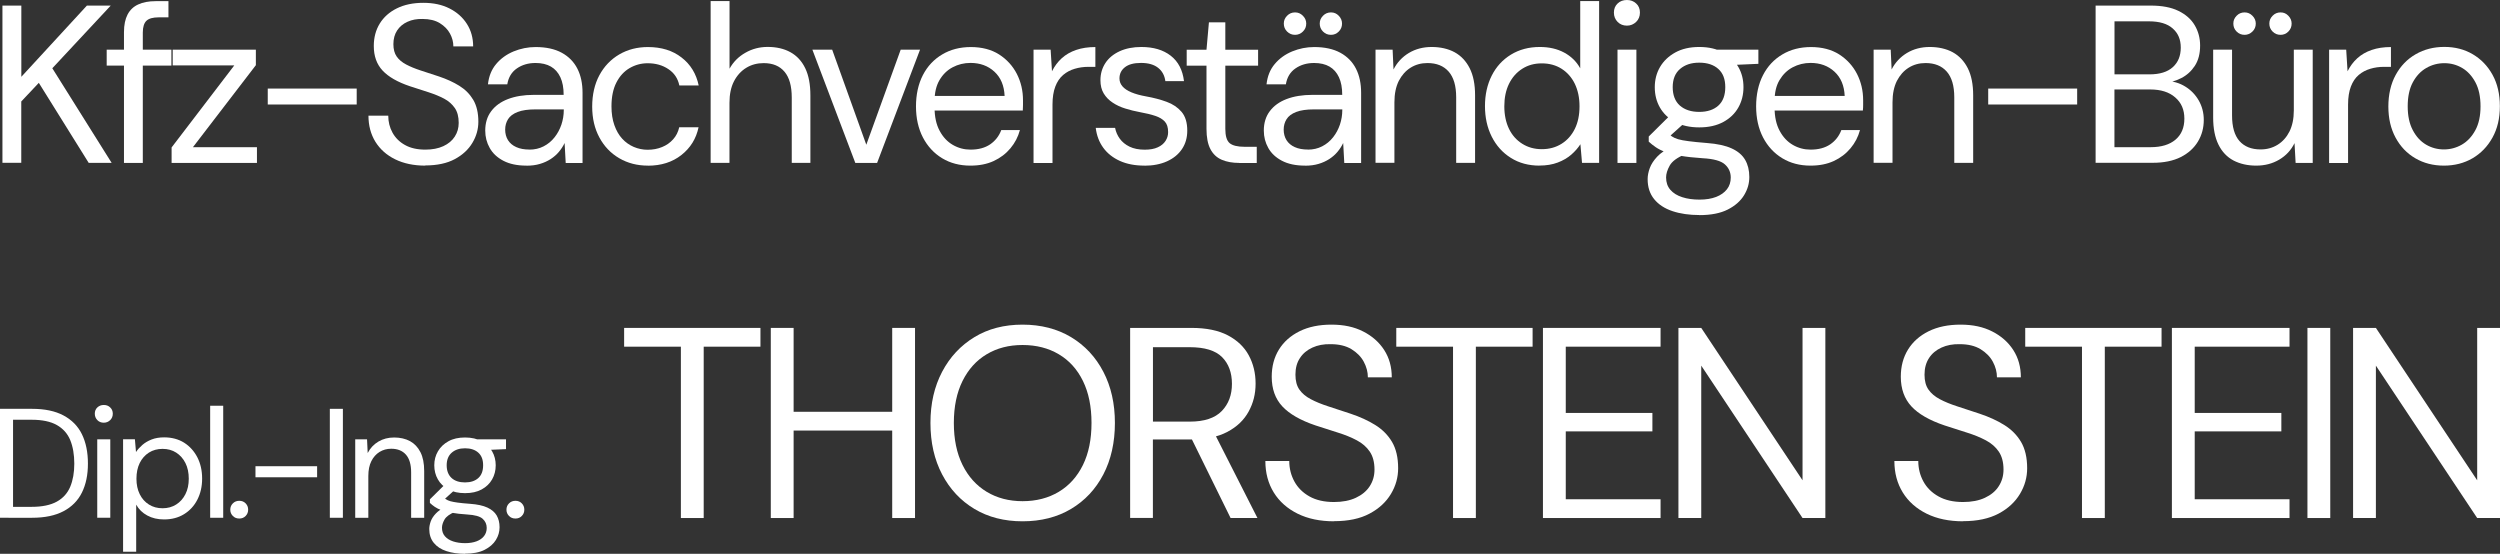 <?xml version="1.0" encoding="UTF-8"?>
<svg id="Ebene_1" xmlns="http://www.w3.org/2000/svg" width="388.98" height="86.17" version="1.1" viewBox="0 0 388.98 86.17">
  <rect x="0" y="0" width="388.98" height="86.17" fill="#333333" stroke="none"/>
  <!-- Generator: Adobe Illustrator 29.6.1, SVG Export Plug-In . SVG Version: 2.1.1 Build 9)  -->
  <defs>
    <style>
      .st0 {
        fill: #fff;
      }
    </style>
  </defs>
  <g>
    <path class="st0" d="M.38,25.35V.87h2.94v11.08L13.52.87h3.71l-9.09,9.75,9.23,14.72h-3.57l-7.76-12.45-2.73,2.9v9.54H.38Z"/>
    <path class="st0" d="M16.6,10.21v-2.48h10.07v2.48h-10.07ZM19.29,25.35V5c0-1.12.19-2.03.56-2.74.37-.71.93-1.24,1.66-1.57.73-.34,1.64-.51,2.71-.51h1.99v2.52h-1.54c-.86,0-1.49.17-1.87.52-.38.35-.58.97-.58,1.85v20.28h-2.94Z"/>
    <path class="st0" d="M26.7,25.35v-2.41l9.75-12.76h-9.58v-2.45h12.94v2.41l-9.79,12.76h9.96v2.45h-13.28Z"/>
    <path class="st0" d="M41.66,16.26v-2.48h13.84v2.48h-13.84Z"/>
    <path class="st0" d="M66.17,25.77c-1.79,0-3.36-.33-4.68-.98-1.33-.65-2.35-1.56-3.08-2.73-.72-1.17-1.08-2.52-1.08-4.06h3.08c0,.96.22,1.84.66,2.64.44.8,1.09,1.45,1.94,1.92.85.48,1.91.72,3.16.72,1.1,0,2.03-.18,2.81-.54.78-.36,1.38-.86,1.78-1.49.41-.63.61-1.34.61-2.13,0-.96-.2-1.73-.61-2.32-.41-.59-.96-1.08-1.66-1.45-.7-.37-1.51-.7-2.43-1-.92-.29-1.88-.6-2.88-.93-1.94-.65-3.36-1.47-4.27-2.45-.91-.98-1.36-2.25-1.36-3.81,0-1.33.31-2.49.93-3.5.62-1,1.5-1.79,2.66-2.36,1.15-.57,2.52-.86,4.11-.86s2.92.29,4.07.87c1.15.58,2.06,1.38,2.71,2.4.65,1.01.98,2.19.98,3.51h-3.08c0-.68-.17-1.34-.52-1.99s-.88-1.19-1.59-1.63c-.71-.43-1.6-.65-2.67-.65-.89-.02-1.67.12-2.36.44-.69.31-1.22.76-1.61,1.35-.38.58-.58,1.29-.58,2.13,0,.79.17,1.43.51,1.92.34.49.83.9,1.47,1.24.64.34,1.39.65,2.25.93.86.28,1.82.59,2.87.94,1.19.4,2.24.88,3.16,1.45.92.57,1.64,1.3,2.17,2.19.52.89.79,2.02.79,3.39,0,1.17-.31,2.27-.93,3.3-.62,1.04-1.53,1.88-2.74,2.53-1.21.65-2.74.98-4.58.98Z"/>
    <path class="st0" d="M81.9,25.77c-1.42,0-2.61-.25-3.57-.75-.96-.5-1.67-1.17-2.13-1.99-.47-.83-.7-1.73-.7-2.71,0-1.19.31-2.2.93-3.02.62-.83,1.49-1.46,2.62-1.89,1.13-.43,2.46-.65,4-.65h4.65c0-1.1-.17-2.01-.51-2.74s-.83-1.29-1.47-1.66c-.64-.37-1.44-.56-2.39-.56-1.12,0-2.09.28-2.9.84-.82.56-1.32,1.39-1.5,2.48h-3.01c.14-1.26.56-2.31,1.28-3.16.71-.85,1.61-1.5,2.71-1.96,1.1-.45,2.24-.68,3.43-.68,1.63,0,2.99.3,4.07.89s1.89,1.42,2.43,2.48c.54,1.06.8,2.31.8,3.76v10.91h-2.62l-.17-3.11c-.23.49-.53.95-.89,1.38-.36.43-.79.8-1.28,1.12-.49.31-1.04.57-1.66.75-.62.19-1.32.28-2.12.28ZM82.36,23.28c.82,0,1.56-.17,2.22-.51.66-.34,1.23-.8,1.7-1.4.47-.59.82-1.25,1.07-1.98.24-.72.37-1.48.37-2.27v-.1h-4.41c-1.14,0-2.06.13-2.76.4-.7.27-1.2.64-1.5,1.12-.3.48-.45,1.02-.45,1.63s.15,1.18.44,1.64.72.83,1.29,1.08c.57.26,1.25.38,2.05.38Z"/>
    <path class="st0" d="M100.81,25.77c-1.66,0-3.14-.38-4.46-1.15-1.32-.77-2.35-1.85-3.09-3.23-.75-1.39-1.12-2.99-1.12-4.81s.37-3.49,1.12-4.88c.75-1.39,1.78-2.46,3.09-3.23,1.32-.77,2.8-1.15,4.46-1.15,2.1,0,3.85.54,5.24,1.63,1.4,1.08,2.28,2.53,2.66,4.35h-3.01c-.23-1.1-.8-1.95-1.71-2.55-.91-.61-1.98-.91-3.22-.91-1,0-1.93.25-2.8.75-.86.5-1.55,1.25-2.06,2.24-.51.99-.77,2.23-.77,3.72,0,1.1.15,2.07.45,2.92.3.85.71,1.56,1.22,2.11.51.56,1.11.98,1.8,1.28.69.29,1.4.44,2.15.44.82,0,1.57-.14,2.25-.42.69-.28,1.26-.68,1.73-1.21.47-.52.78-1.15.94-1.87h3.01c-.37,1.77-1.26,3.21-2.67,4.32-1.41,1.11-3.15,1.66-5.23,1.66Z"/>
    <path class="st0" d="M110.57,25.35V.17h2.94v10.52c.58-1.05,1.4-1.88,2.46-2.48,1.06-.61,2.22-.91,3.48-.91,1.35,0,2.53.27,3.53.82,1,.55,1.77,1.38,2.31,2.5s.8,2.53.8,4.23v10.49h-2.9v-10.17c0-1.77-.37-3.11-1.12-4-.75-.9-1.83-1.35-3.25-1.35-1,0-1.91.24-2.71.73-.8.49-1.44,1.19-1.91,2.1-.47.91-.7,2.03-.7,3.36v9.33h-2.94Z"/>
    <path class="st0" d="M133.08,25.35l-6.68-17.62h3.08l5.31,14.79,5.35-14.79h3.01l-6.68,17.62h-3.39Z"/>
    <path class="st0" d="M150.98,25.77c-1.65,0-3.12-.38-4.39-1.15-1.27-.77-2.27-1.85-2.99-3.23-.72-1.39-1.08-3-1.08-4.84s.36-3.48,1.07-4.86c.71-1.38,1.71-2.45,3.01-3.22,1.29-.77,2.78-1.15,4.46-1.15s3.19.38,4.39,1.15c1.2.77,2.12,1.78,2.76,3.02.64,1.25.96,2.62.96,4.11v.73c0,.26-.01.55-.03.87h-14.4v-2.27h11.57c-.07-1.61-.6-2.87-1.59-3.78-.99-.91-2.23-1.36-3.72-1.36-1,0-1.93.23-2.78.68-.85.45-1.53,1.12-2.04,1.99-.51.87-.77,1.96-.77,3.27v.98c0,1.45.26,2.66.79,3.64.52.98,1.21,1.71,2.06,2.2.85.49,1.77.73,2.74.73,1.24,0,2.25-.27,3.06-.82.8-.55,1.38-1.29,1.73-2.22h2.9c-.28,1.05-.77,1.99-1.47,2.83s-1.57,1.5-2.6,1.98c-1.04.48-2.24.72-3.62.72Z"/>
    <path class="st0" d="M160.81,25.35V7.73h2.66l.21,3.36c.4-.79.9-1.47,1.52-2.03.62-.56,1.36-.99,2.24-1.29.87-.3,1.87-.45,2.99-.45v3.08h-1.08c-.75,0-1.46.1-2.13.3-.68.2-1.28.52-1.8.96-.52.44-.93,1.04-1.22,1.8s-.44,1.7-.44,2.81v9.09h-2.94Z"/>
    <path class="st0" d="M178.08,25.77c-1.47,0-2.74-.24-3.83-.73-1.08-.49-1.95-1.17-2.59-2.05s-1.03-1.91-1.17-3.09h3.01c.12.61.36,1.17.73,1.68.37.51.88.93,1.52,1.24s1.43.47,2.36.47c.82,0,1.49-.12,2.03-.37.54-.24.94-.58,1.21-1,.27-.42.4-.87.4-1.36,0-.72-.17-1.27-.51-1.64-.34-.37-.83-.67-1.49-.89-.65-.22-1.45-.41-2.38-.58-.77-.14-1.53-.33-2.27-.56-.75-.23-1.41-.54-1.99-.93-.58-.38-1.04-.86-1.38-1.42-.34-.56-.51-1.25-.51-2.06,0-1,.26-1.89.77-2.67.51-.78,1.25-1.39,2.22-1.84.97-.44,2.09-.66,3.37-.66,1.89,0,3.41.45,4.58,1.36,1.17.91,1.85,2.23,2.06,3.95h-2.9c-.12-.89-.5-1.58-1.14-2.08-.64-.5-1.52-.75-2.64-.75s-1.93.22-2.5.66c-.57.44-.86,1.03-.86,1.75,0,.47.16.88.47,1.24.31.36.78.67,1.4.93.62.26,1.38.47,2.29.63,1.17.21,2.23.49,3.18.84.96.35,1.73.87,2.32,1.56.59.69.89,1.66.89,2.92,0,1.1-.27,2.05-.82,2.87-.55.82-1.32,1.45-2.33,1.91-1,.45-2.18.68-3.53.68Z"/>
    <path class="st0" d="M192.83,25.35c-1.05,0-1.96-.16-2.73-.49-.77-.33-1.36-.88-1.77-1.66-.41-.78-.61-1.84-.61-3.16v-9.82h-3.08v-2.48h3.08l.38-4.27h2.55v4.27h5.1v2.48h-5.1v9.82c0,1.1.22,1.84.66,2.22.44.38,1.22.58,2.34.58h1.89v2.52h-2.73Z"/>
    <path class="st0" d="M203.04,25.77c-1.42,0-2.61-.25-3.57-.75-.96-.5-1.67-1.17-2.13-1.99-.47-.83-.7-1.73-.7-2.71,0-1.19.31-2.2.93-3.02.62-.83,1.49-1.46,2.62-1.89,1.13-.43,2.46-.65,4-.65h4.65c0-1.1-.17-2.01-.51-2.74s-.83-1.29-1.47-1.66c-.64-.37-1.44-.56-2.39-.56-1.12,0-2.09.28-2.9.84-.82.56-1.32,1.39-1.5,2.48h-3.01c.14-1.26.56-2.31,1.28-3.16.71-.85,1.61-1.5,2.71-1.96,1.1-.45,2.24-.68,3.43-.68,1.63,0,2.99.3,4.07.89s1.89,1.42,2.43,2.48c.54,1.06.8,2.31.8,3.76v10.91h-2.62l-.17-3.11c-.23.49-.53.95-.89,1.38-.36.43-.79.8-1.28,1.12-.49.31-1.04.57-1.66.75-.62.19-1.32.28-2.12.28ZM203.49,23.28c.82,0,1.56-.17,2.22-.51.66-.34,1.23-.8,1.7-1.4.47-.59.82-1.25,1.07-1.98.24-.72.37-1.48.37-2.27v-.1h-4.41c-1.14,0-2.06.13-2.76.4-.7.27-1.2.64-1.5,1.12-.3.48-.45,1.02-.45,1.63s.15,1.18.44,1.64.72.83,1.29,1.08c.57.26,1.25.38,2.05.38ZM201.5,5.42c-.49,0-.9-.17-1.24-.51-.34-.34-.51-.75-.51-1.24s.17-.87.51-1.22c.34-.35.75-.52,1.24-.52s.87.17,1.22.52.52.76.52,1.22c0,.49-.17.9-.52,1.24-.35.34-.76.51-1.22.51ZM207.09,5.42c-.49,0-.9-.17-1.24-.51-.34-.34-.51-.75-.51-1.24s.17-.87.51-1.22c.34-.35.75-.52,1.24-.52s.87.17,1.21.52c.34.35.51.76.51,1.22,0,.49-.17.9-.51,1.24s-.74.51-1.21.51Z"/>
    <path class="st0" d="M214.02,25.35V7.73h2.66l.14,3.08c.56-1.1,1.36-1.95,2.39-2.57,1.04-.62,2.22-.93,3.55-.93s2.56.27,3.57.82c1,.55,1.78,1.38,2.34,2.48.56,1.11.84,2.51.84,4.21v10.52h-2.94v-10.21c0-1.77-.39-3.1-1.17-3.99s-1.88-1.33-3.3-1.33c-.98,0-1.85.24-2.62.72-.77.48-1.38,1.17-1.84,2.06-.45.9-.68,2.01-.68,3.34v9.4h-2.94Z"/>
    <path class="st0" d="M239.54,25.77c-1.7,0-3.19-.4-4.47-1.21-1.28-.8-2.27-1.91-2.97-3.3s-1.05-2.98-1.05-4.75.35-3.35,1.05-4.74,1.7-2.48,2.99-3.27c1.29-.79,2.79-1.19,4.49-1.19,1.45,0,2.71.29,3.79.87,1.08.58,1.92,1.4,2.5,2.45V.17h2.94v25.17h-2.66l-.25-2.9c-.37.58-.85,1.12-1.43,1.63-.58.5-1.28.91-2.1,1.22-.82.31-1.76.47-2.83.47ZM239.89,23.21c1.17,0,2.19-.28,3.08-.84.89-.56,1.57-1.33,2.06-2.32s.73-2.16.73-3.51-.25-2.49-.73-3.5c-.49-1-1.18-1.78-2.06-2.34s-1.91-.84-3.08-.84-2.16.28-3.04.84-1.57,1.34-2.06,2.34c-.49,1-.73,2.17-.73,3.5s.25,2.52.73,3.51,1.18,1.77,2.06,2.32c.89.56,1.9.84,3.04.84Z"/>
    <path class="st0" d="M253.14,3.99c-.58,0-1.07-.19-1.45-.58-.38-.38-.58-.87-.58-1.45s.19-1.05.58-1.42.87-.54,1.45-.54,1.04.18,1.43.54c.4.36.59.83.59,1.42s-.2,1.07-.59,1.45c-.4.38-.87.58-1.43.58ZM251.67,25.35V7.73h2.94v17.62h-2.94Z"/>
    <path class="st0" d="M264.43,33.46c-1.58,0-2.99-.2-4.21-.61-1.22-.41-2.17-1.03-2.85-1.87-.68-.84-1.01-1.88-1.01-3.11,0-.54.11-1.11.33-1.71.22-.61.61-1.2,1.15-1.78.55-.58,1.32-1.11,2.33-1.57l2.03,1.19c-1.24.51-2.04,1.1-2.41,1.77-.37.66-.56,1.28-.56,1.84,0,.77.22,1.41.66,1.92.44.51,1.06.9,1.85,1.15.79.26,1.69.38,2.69.38s1.86-.14,2.59-.42c.72-.28,1.28-.68,1.68-1.19.4-.51.59-1.12.59-1.82,0-.82-.3-1.5-.91-2.05-.61-.55-1.76-.87-3.46-.96-1.38-.09-2.53-.22-3.46-.38-.93-.16-1.7-.35-2.31-.58-.61-.22-1.11-.47-1.52-.75-.41-.28-.78-.57-1.1-.87v-.8l3.39-3.36,2.55.91-3.5,3.15.46-1.22c.26.19.5.36.73.52.23.16.55.3.94.42s.95.22,1.66.31c.71.09,1.65.19,2.81.28,1.61.12,2.9.4,3.86.84.97.44,1.67,1.04,2.1,1.78s.65,1.63.65,2.66-.27,1.95-.82,2.85c-.55.9-1.39,1.64-2.53,2.22-1.14.58-2.61.87-4.41.87ZM264.39,19.82c-1.47,0-2.72-.28-3.76-.84-1.04-.56-1.82-1.31-2.36-2.25s-.8-2-.8-3.16.27-2.21.82-3.15c.55-.93,1.33-1.68,2.36-2.25,1.03-.57,2.27-.86,3.74-.86s2.71.29,3.74.86c1.03.57,1.81,1.32,2.34,2.25.54.93.8,1.98.8,3.15s-.27,2.22-.8,3.16-1.32,1.7-2.34,2.25c-1.03.56-2.27.84-3.74.84ZM264.39,17.41c1.26,0,2.25-.33,2.97-.98.72-.65,1.08-1.61,1.08-2.87s-.36-2.18-1.08-2.83c-.72-.65-1.71-.98-2.97-.98s-2.23.33-2.99.98c-.76.65-1.14,1.6-1.14,2.83s.37,2.21,1.12,2.87c.75.65,1.75.98,3.01.98ZM267.26,10.21l-.87-2.48h7.2v2.2l-6.33.28Z"/>
    <path class="st0" d="M281.7,25.77c-1.66,0-3.12-.38-4.39-1.15-1.27-.77-2.27-1.85-2.99-3.23-.72-1.39-1.08-3-1.08-4.84s.36-3.48,1.07-4.86c.71-1.38,1.71-2.45,3.01-3.22,1.29-.77,2.78-1.15,4.46-1.15s3.19.38,4.39,1.15,2.12,1.78,2.76,3.02c.64,1.25.96,2.62.96,4.11v.73c0,.26-.01.55-.04.87h-14.4v-2.27h11.57c-.07-1.61-.6-2.87-1.59-3.78-.99-.91-2.23-1.36-3.72-1.36-1,0-1.93.23-2.78.68-.85.45-1.53,1.12-2.05,1.99s-.77,1.96-.77,3.27v.98c0,1.45.26,2.66.79,3.64.52.98,1.21,1.71,2.06,2.2s1.77.73,2.75.73c1.23,0,2.25-.27,3.06-.82.8-.55,1.38-1.29,1.73-2.22h2.9c-.28,1.05-.77,1.99-1.47,2.83s-1.57,1.5-2.6,1.98c-1.04.48-2.24.72-3.62.72Z"/>
    <path class="st0" d="M291.52,25.35V7.73h2.66l.14,3.08c.56-1.1,1.36-1.95,2.39-2.57,1.04-.62,2.22-.93,3.55-.93s2.56.27,3.57.82c1,.55,1.78,1.38,2.34,2.48.56,1.11.84,2.51.84,4.21v10.52h-2.94v-10.21c0-1.77-.39-3.1-1.17-3.99-.78-.89-1.88-1.33-3.3-1.33-.98,0-1.85.24-2.62.72-.77.48-1.38,1.17-1.84,2.06-.45.9-.68,2.01-.68,3.34v9.4h-2.94Z"/>
    <path class="st0" d="M309.35,16.26v-2.48h13.84v2.48h-13.84Z"/>
    <path class="st0" d="M326.06,25.35V.87h8.6c1.72,0,3.15.27,4.28.82,1.13.55,1.98,1.29,2.54,2.24.56.94.84,2,.84,3.16,0,1.26-.27,2.31-.82,3.15-.55.84-1.26,1.48-2.13,1.92-.87.44-1.8.71-2.78.8l.49-.35c1.05.02,2.02.3,2.9.84.89.54,1.59,1.26,2.12,2.17.52.91.79,1.92.79,3.04,0,1.24-.3,2.36-.91,3.37-.61,1.01-1.5,1.82-2.67,2.41s-2.63.89-4.35.89h-8.88ZM329,11.57h5.45c1.58,0,2.79-.37,3.62-1.12.83-.75,1.24-1.76,1.24-3.04s-.41-2.23-1.24-2.97c-.83-.75-2.07-1.12-3.72-1.12h-5.35v8.25ZM329,22.9h5.63c1.65,0,2.94-.39,3.86-1.17.92-.78,1.38-1.87,1.38-3.27s-.47-2.48-1.42-3.3c-.94-.83-2.24-1.24-3.9-1.24h-5.56v8.98Z"/>
    <path class="st0" d="M351.06,25.77c-1.35,0-2.53-.27-3.55-.8-1.01-.54-1.79-1.36-2.34-2.48s-.82-2.52-.82-4.2V7.73h2.94v10.24c0,1.77.38,3.09,1.15,3.97.77.87,1.86,1.31,3.29,1.31.98,0,1.86-.24,2.64-.72.78-.48,1.4-1.17,1.85-2.06.45-.9.68-2,.68-3.3V7.73h2.94v17.62h-2.66l-.17-3.08c-.54,1.1-1.33,1.95-2.38,2.57s-2.24.93-3.57.93ZM349.24,5.42c-.49,0-.9-.17-1.24-.51-.34-.34-.51-.75-.51-1.24s.17-.87.51-1.22.75-.52,1.24-.52.87.17,1.22.52.52.76.52,1.22c0,.49-.17.9-.52,1.24-.35.34-.76.51-1.22.51ZM354.84,5.42c-.49,0-.9-.17-1.24-.51-.34-.34-.51-.75-.51-1.24s.17-.87.51-1.22c.34-.35.75-.52,1.24-.52s.87.17,1.21.52c.34.35.51.76.51,1.22,0,.49-.17.9-.51,1.24-.34.34-.74.51-1.21.51Z"/>
    <path class="st0" d="M362.39,25.35V7.73h2.66l.21,3.36c.4-.79.9-1.47,1.52-2.03.62-.56,1.36-.99,2.24-1.29.87-.3,1.87-.45,2.99-.45v3.08h-1.08c-.75,0-1.46.1-2.13.3-.68.2-1.28.52-1.8.96-.52.44-.93,1.04-1.22,1.8-.29.76-.44,1.7-.44,2.81v9.09h-2.94Z"/>
    <path class="st0" d="M380.25,25.77c-1.66,0-3.14-.38-4.44-1.14-1.31-.76-2.33-1.83-3.08-3.22-.75-1.39-1.12-3-1.12-4.84s.38-3.53,1.14-4.91c.76-1.39,1.79-2.46,3.11-3.22,1.32-.76,2.8-1.14,4.46-1.14s3.13.38,4.42,1.14c1.29.76,2.32,1.82,3.08,3.2.76,1.38,1.14,3.01,1.14,4.89s-.38,3.49-1.15,4.88c-.77,1.39-1.81,2.46-3.11,3.22-1.31.76-2.79,1.14-4.44,1.14ZM380.25,23.25c1,0,1.93-.25,2.8-.75.86-.5,1.56-1.25,2.1-2.25.54-1,.8-2.24.8-3.71s-.26-2.73-.79-3.72-1.21-1.74-2.06-2.24c-.85-.5-1.78-.75-2.78-.75s-1.94.25-2.81.75c-.87.5-1.57,1.25-2.1,2.24s-.79,2.23-.79,3.72.26,2.7.79,3.71,1.21,1.75,2.06,2.25c.85.5,1.78.75,2.78.75Z"/>
  </g>
  <g>
    <path class="st0" d="M0,80.56v-16.95h4.99c1.97,0,3.6.34,4.89,1.03,1.29.69,2.25,1.66,2.87,2.93.62,1.27.93,2.79.93,4.56s-.31,3.24-.93,4.5c-.62,1.26-1.58,2.23-2.87,2.91-1.29.68-2.92,1.02-4.89,1.02H0ZM2.03,78.86h2.9c1.63,0,2.93-.27,3.91-.81.98-.54,1.67-1.32,2.09-2.32.42-1.01.63-2.21.63-3.59s-.21-2.64-.63-3.66c-.42-1.02-1.12-1.8-2.09-2.35-.98-.55-2.28-.82-3.91-.82h-2.9v13.56Z"/>
    <path class="st0" d="M16.15,65.77c-.4,0-.74-.13-1-.4s-.4-.6-.4-1,.13-.73.4-.98c.27-.25.6-.38,1-.38s.72.12.99.38c.27.25.41.58.41.98s-.14.74-.41,1-.6.4-.99.4ZM15.13,80.56v-12.2h2.03v12.2h-2.03Z"/>
    <path class="st0" d="M19.15,85.88v-17.53h1.84l.17,1.98c.26-.39.59-.75.99-1.1.4-.35.88-.63,1.44-.85s1.21-.33,1.95-.33c1.19,0,2.23.28,3.11.83.88.56,1.56,1.32,2.06,2.28.49.96.74,2.06.74,3.3s-.25,2.32-.74,3.28c-.49.96-1.18,1.71-2.07,2.26-.89.55-1.93.82-3.12.82-.98,0-1.85-.2-2.6-.61-.75-.4-1.33-.97-1.73-1.69v7.33h-2.03ZM25.3,79.08c.79,0,1.49-.19,2.11-.58s1.09-.92,1.44-1.61c.35-.69.52-1.49.52-2.41s-.17-1.75-.52-2.44-.83-1.23-1.44-1.62-1.32-.58-2.11-.58-1.52.19-2.13.58-1.09.93-1.43,1.62-.51,1.51-.51,2.44.17,1.72.51,2.41c.34.69.81,1.22,1.43,1.61s1.32.58,2.13.58Z"/>
    <path class="st0" d="M32.7,80.56v-17.43h2.03v17.43h-2.03Z"/>
    <path class="st0" d="M37.23,80.68c-.4,0-.74-.13-1-.4-.27-.27-.4-.59-.4-.98s.13-.71.4-.98c.27-.27.6-.4,1-.4s.73.13.99.4.39.59.39.98-.13.71-.39.98c-.26.27-.59.4-.99.4Z"/>
    <path class="st0" d="M39.75,74.26v-1.72h9.59v1.72h-9.59Z"/>
    <path class="st0" d="M51.32,80.56v-16.95h2.03v16.95h-2.03Z"/>
    <path class="st0" d="M55.27,80.56v-12.2h1.84l.1,2.13c.39-.76.94-1.35,1.66-1.78.72-.43,1.54-.64,2.46-.64s1.77.19,2.47.57c.69.38,1.23.95,1.62,1.72.39.77.58,1.74.58,2.92v7.29h-2.03v-7.07c0-1.23-.27-2.15-.81-2.76-.54-.61-1.3-.92-2.29-.92-.68,0-1.28.17-1.82.5-.53.33-.96.81-1.27,1.43-.31.62-.47,1.39-.47,2.31v6.51h-2.03Z"/>
    <path class="st0" d="M72.38,86.17c-1.1,0-2.07-.14-2.92-.42-.85-.28-1.5-.71-1.97-1.29-.47-.58-.7-1.3-.7-2.15,0-.37.08-.77.23-1.19.15-.42.42-.83.8-1.23.38-.4.92-.77,1.61-1.09l1.4.82c-.86.36-1.41.76-1.67,1.22-.26.46-.39.88-.39,1.27,0,.53.15.98.46,1.33.31.35.73.62,1.28.8.55.18,1.17.27,1.86.27s1.29-.1,1.79-.29c.5-.19.89-.47,1.16-.82.27-.36.41-.77.41-1.26,0-.57-.21-1.04-.63-1.42-.42-.38-1.22-.6-2.4-.67-.95-.06-1.75-.15-2.4-.27s-1.18-.25-1.6-.4c-.42-.15-.77-.33-1.05-.52-.28-.19-.54-.4-.76-.61v-.56l2.35-2.32,1.77.63-2.42,2.18.31-.85c.18.13.35.25.51.36.16.11.38.21.65.29.27.08.66.15,1.15.22s1.14.13,1.95.19c1.11.08,2,.27,2.67.58.67.31,1.15.72,1.45,1.23.3.52.45,1.13.45,1.84s-.19,1.35-.57,1.97c-.38.62-.96,1.13-1.76,1.54-.79.4-1.81.6-3.05.6ZM72.36,76.73c-1.02,0-1.88-.19-2.6-.58s-1.26-.91-1.63-1.56c-.37-.65-.56-1.38-.56-2.19s.19-1.53.57-2.18c.38-.65.92-1.17,1.63-1.56.71-.4,1.57-.59,2.59-.59s1.88.2,2.59.59c.71.4,1.25.92,1.62,1.56.37.65.56,1.37.56,2.18s-.19,1.54-.56,2.19-.91,1.17-1.62,1.56c-.71.39-1.57.58-2.59.58ZM72.36,75.06c.87,0,1.56-.23,2.06-.68.5-.45.75-1.11.75-1.99s-.25-1.51-.75-1.96c-.5-.45-1.19-.68-2.06-.68s-1.55.23-2.07.68c-.52.45-.79,1.11-.79,1.96s.26,1.53.77,1.99,1.21.68,2.08.68ZM74.34,70.08l-.6-1.72h4.99v1.52l-4.38.19Z"/>
    <path class="st0" d="M80.2,80.68c-.4,0-.74-.13-1-.4-.27-.27-.4-.59-.4-.98s.13-.71.4-.98c.27-.27.6-.4,1-.4s.73.13.99.4.39.59.39.98-.13.71-.39.98c-.26.27-.59.4-.99.4Z"/>
  </g>
  <g>
    <path class="st0" d="M105.94,80.6v-26.66h-8.83v-2.92h21.21v2.92h-8.83v26.66h-3.55Z"/>
    <path class="st0" d="M119.93,80.6v-29.58h3.55v29.58h-3.55ZM122.8,66.99v-2.92h16.9v2.92h-16.9ZM138.82,80.6v-29.58h3.55v29.58h-3.55Z"/>
    <path class="st0" d="M159.1,81.11c-2.85,0-5.34-.64-7.48-1.92-2.14-1.28-3.82-3.07-5.03-5.37-1.21-2.3-1.82-4.97-1.82-8.01s.61-5.67,1.82-7.97c1.21-2.3,2.89-4.09,5.03-5.39,2.14-1.3,4.63-1.94,7.48-1.94s5.39.65,7.54,1.94c2.16,1.3,3.83,3.09,5.03,5.39,1.2,2.3,1.8,4.95,1.8,7.97s-.6,5.71-1.8,8.01c-1.2,2.3-2.87,4.08-5.03,5.37-2.15,1.28-4.67,1.92-7.54,1.92ZM159.1,77.98c2.14,0,4.02-.49,5.64-1.46,1.62-.97,2.87-2.37,3.76-4.18.89-1.82,1.33-3.99,1.33-6.53s-.44-4.71-1.33-6.53c-.89-1.82-2.14-3.2-3.76-4.16-1.62-.96-3.5-1.44-5.64-1.44s-3.97.48-5.58,1.44c-1.61.96-2.86,2.35-3.76,4.16-.9,1.82-1.35,3.99-1.35,6.53s.45,4.71,1.35,6.53c.9,1.82,2.16,3.21,3.76,4.18,1.61.97,3.47,1.46,5.58,1.46Z"/>
    <path class="st0" d="M175.84,80.6v-29.58h9.55c2.31,0,4.2.39,5.66,1.16,1.46.77,2.55,1.81,3.25,3.11.7,1.3,1.06,2.76,1.06,4.39s-.36,3.03-1.08,4.35c-.72,1.32-1.82,2.38-3.32,3.17-1.49.79-3.41,1.18-5.75,1.18h-5.83v12.21h-3.55ZM179.38,65.6h5.75c2.25,0,3.91-.55,4.97-1.65,1.06-1.1,1.58-2.51,1.58-4.23s-.51-3.13-1.54-4.16c-1.03-1.03-2.71-1.54-5.05-1.54h-5.7v11.58ZM191.47,80.6l-6.51-13.23h3.97l6.72,13.23h-4.18Z"/>
    <path class="st0" d="M207.57,81.11c-2.17,0-4.06-.39-5.66-1.18s-2.85-1.89-3.72-3.3c-.87-1.41-1.31-3.04-1.31-4.9h3.72c0,1.16.27,2.22.8,3.19.53.97,1.32,1.75,2.34,2.32,1.03.58,2.3.87,3.82.87,1.32,0,2.46-.22,3.4-.66.94-.44,1.66-1.03,2.16-1.8.49-.76.74-1.62.74-2.58,0-1.16-.25-2.09-.74-2.81-.49-.72-1.16-1.3-2.01-1.75-.84-.45-1.82-.85-2.94-1.2-1.11-.35-2.28-.73-3.49-1.12-2.34-.79-4.06-1.78-5.16-2.96-1.1-1.18-1.65-2.72-1.65-4.61,0-1.61.37-3.01,1.12-4.23.75-1.21,1.82-2.16,3.21-2.85,1.39-.69,3.05-1.03,4.97-1.03s3.53.35,4.92,1.06c1.39.7,2.49,1.67,3.28,2.89.79,1.23,1.18,2.64,1.18,4.25h-3.72c0-.82-.21-1.62-.63-2.41-.42-.79-1.06-1.44-1.92-1.97-.86-.52-1.94-.78-3.23-.78-1.07-.03-2.02.15-2.85.53-.83.38-1.48.92-1.94,1.63-.47.7-.7,1.56-.7,2.58,0,.96.2,1.73.61,2.32.41.59,1,1.09,1.78,1.5.77.41,1.68.78,2.73,1.12,1.04.34,2.2.72,3.47,1.14,1.44.48,2.71,1.06,3.82,1.75,1.11.69,1.99,1.57,2.62,2.64.63,1.07.95,2.44.95,4.1,0,1.41-.37,2.74-1.12,3.99-.75,1.25-1.85,2.28-3.32,3.06-1.47.79-3.31,1.18-5.54,1.18Z"/>
    <path class="st0" d="M226.08,80.6v-26.66h-8.83v-2.92h21.21v2.92h-8.83v26.66h-3.55Z"/>
    <path class="st0" d="M240.07,80.6v-29.58h18.3v2.92h-14.75v10.31h13.48v2.87h-13.48v10.56h14.75v2.92h-18.3Z"/>
    <path class="st0" d="M261.15,80.6v-29.58h3.55l15.76,23.71v-23.71h3.55v29.58h-3.55l-15.76-23.71v23.71h-3.55Z"/>
    <path class="st0" d="M305.44,81.11c-2.17,0-4.06-.39-5.66-1.18s-2.85-1.89-3.72-3.3c-.87-1.41-1.31-3.04-1.31-4.9h3.72c0,1.16.27,2.22.8,3.19.53.97,1.32,1.75,2.35,2.32,1.03.58,2.3.87,3.82.87,1.32,0,2.46-.22,3.4-.66.94-.44,1.66-1.03,2.15-1.8.49-.76.74-1.62.74-2.58,0-1.16-.25-2.09-.74-2.81-.49-.72-1.16-1.3-2.01-1.75-.85-.45-1.82-.85-2.94-1.2s-2.27-.73-3.49-1.12c-2.34-.79-4.06-1.78-5.15-2.96s-1.65-2.72-1.65-4.61c0-1.61.37-3.01,1.12-4.23.75-1.21,1.82-2.16,3.21-2.85,1.4-.69,3.05-1.03,4.97-1.03s3.53.35,4.92,1.06c1.39.7,2.49,1.67,3.28,2.89.79,1.23,1.18,2.64,1.18,4.25h-3.72c0-.82-.21-1.62-.63-2.41-.42-.79-1.06-1.44-1.92-1.97-.86-.52-1.94-.78-3.23-.78-1.07-.03-2.02.15-2.85.53-.83.38-1.48.92-1.94,1.63s-.7,1.56-.7,2.58c0,.96.2,1.73.61,2.32.41.59,1,1.09,1.77,1.5.77.41,1.68.78,2.73,1.12,1.04.34,2.2.72,3.47,1.14,1.44.48,2.71,1.06,3.82,1.75,1.11.69,1.99,1.57,2.62,2.64.63,1.07.95,2.44.95,4.1,0,1.41-.37,2.74-1.12,3.99s-1.85,2.28-3.32,3.06-3.31,1.18-5.54,1.18Z"/>
    <path class="st0" d="M323.94,80.6v-26.66h-8.83v-2.92h21.21v2.92h-8.83v26.66h-3.55Z"/>
    <path class="st0" d="M337.93,80.6v-29.58h18.3v2.92h-14.75v10.31h13.48v2.87h-13.48v10.56h14.75v2.92h-18.3Z"/>
    <path class="st0" d="M359.02,80.6v-29.58h3.55v29.58h-3.55Z"/>
    <path class="st0" d="M366.12,80.6v-29.58h3.55l15.76,23.71v-23.71h3.55v29.58h-3.55l-15.76-23.71v23.71h-3.55Z"/>
  </g>
</svg>